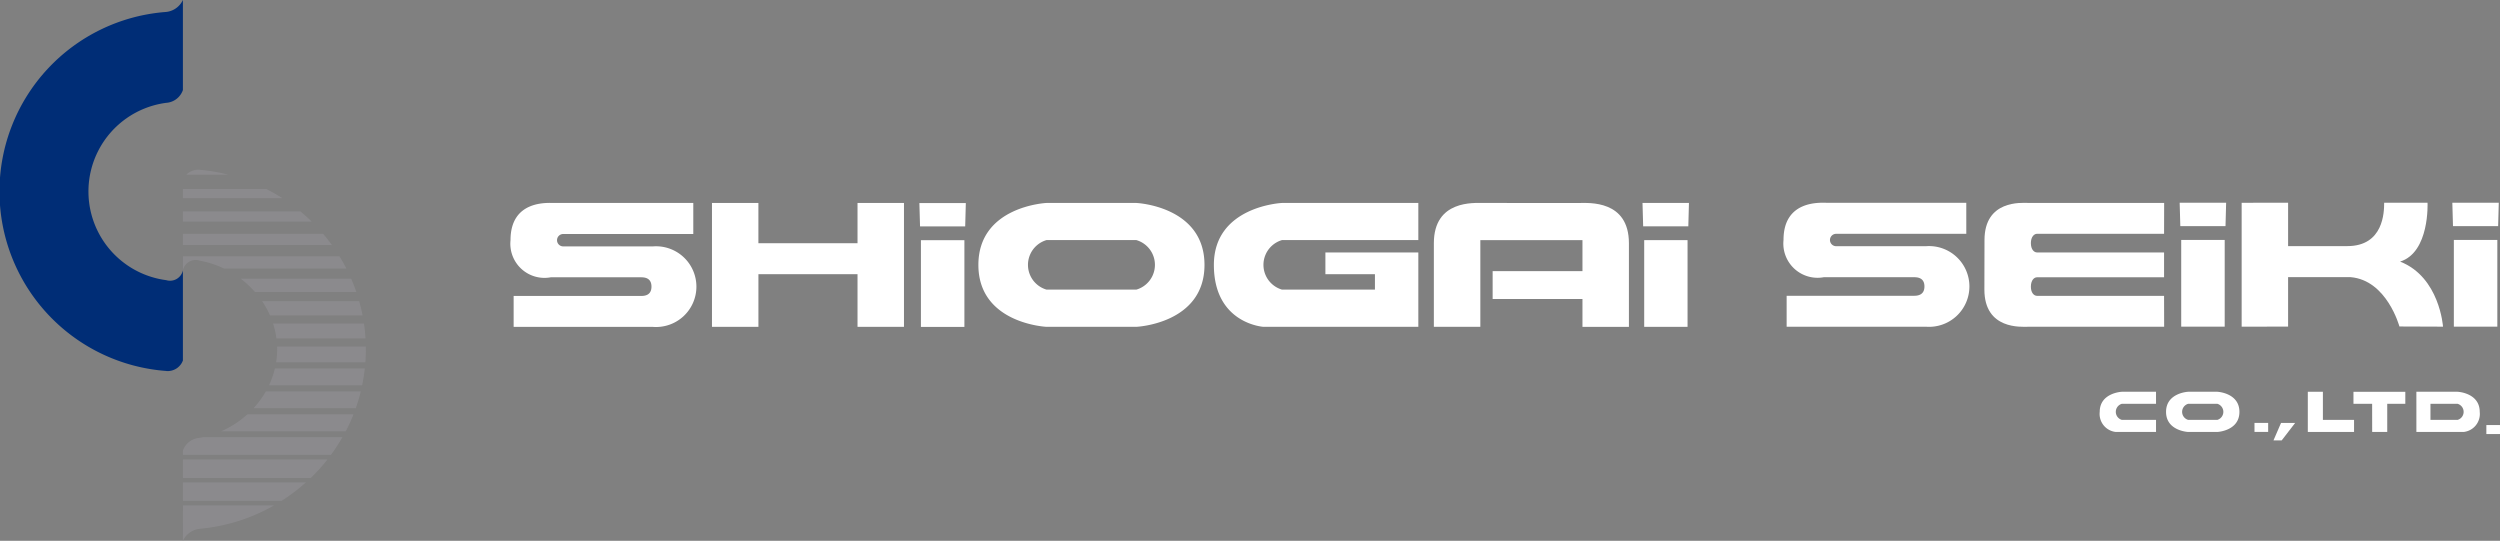 <svg xmlns="http://www.w3.org/2000/svg" width="187.5" height="40.56" viewBox="0 0 187.5 40.56">
  <rect x="0" y="0" width="187.5" height="40.56" fill="#808080" stroke="none"/>
  <g id="グループ_36" data-name="グループ 36" transform="translate(-310.432 188)">
    <g id="グループ_37" data-name="グループ 37" transform="translate(310.432 -188)">
      <path id="パス_20" data-name="パス 20" d="M285.63,412.14a1.221,1.221,0,0,0,1.254-.788v-6.759a.987.987,0,0,1-1.25.733,6.707,6.707,0,0,1,0-13.3,1.426,1.426,0,0,0,1.25-.958v-6.759a1.563,1.563,0,0,1-1.245.9,13.5,13.5,0,0,0-.009,26.927" transform="translate(-273.166 -384.314)" fill="#002d76"/>
      <path id="パス_39" data-name="パス 39" d="M307.474,424.863h-7.119a6.951,6.951,0,0,1-.924,1.263H307.1a12.469,12.469,0,0,0,.376-1.263" transform="translate(-280.417 -395.509)" fill="#8b8a8d"/>
      <path id="パス_40" data-name="パス 40" d="M302.633,408.536H292.117v.844h11.177c-.209-.29-.429-.571-.662-.844" transform="translate(-278.398 -391.001)" fill="#8b8a8d"/>
      <path id="パス_41" data-name="パス 41" d="M303.857,410.861h-11.74v1.061a.972.972,0,0,1,1.249-.732,7.165,7.165,0,0,1,1.828.591h9.181q-.242-.471-.518-.921" transform="translate(-278.398 -391.643)" fill="#8b8a8d"/>
      <path id="パス_42" data-name="パス 42" d="M307.6,415.511h-7.279a6.964,6.964,0,0,1,.593,1.073h6.942c-.071-.363-.156-.72-.256-1.073" transform="translate(-280.663 -392.927)" fill="#8b8a8d"/>
      <path id="パス_43" data-name="パス 43" d="M306.387,413.187H298.1a7.125,7.125,0,0,1,1.076,1h7.6c-.117-.338-.245-.671-.387-1" transform="translate(-280.05 -392.285)" fill="#8b8a8d"/>
      <path id="パス_44" data-name="パス 44" d="M300.927,406.212h-8.81v.768h9.663q-.409-.4-.853-.768" transform="translate(-278.398 -390.359)" fill="#8b8a8d"/>
      <path id="パス_45" data-name="パス 45" d="M293.47,401.9a1.286,1.286,0,0,0-1,.368h3.148a13.72,13.72,0,0,0-2.152-.368" transform="translate(-278.496 -389.168)" fill="#8b8a8d"/>
      <path id="パス_46" data-name="パス 46" d="M298.364,403.887h-6.247v.691h7.456q-.587-.375-1.209-.691" transform="translate(-278.398 -389.718)" fill="#8b8a8d"/>
      <path id="パス_47" data-name="パス 47" d="M302.956,431.915H292.117V433.3h9.589a13.671,13.671,0,0,0,1.25-1.382" transform="translate(-278.398 -397.455)" fill="#8b8a8d"/>
      <path id="パス_48" data-name="パス 48" d="M292.117,439.328a1.568,1.568,0,0,1,1.246-.9,13.749,13.749,0,0,0,5.595-1.758h-6.84Z" transform="translate(-278.398 -398.767)" fill="#8b8a8d"/>
      <path id="パス_49" data-name="パス 49" d="M301.343,434.292h-9.226v1.383h7.4a13.836,13.836,0,0,0,1.824-1.383" transform="translate(-278.398 -398.112)" fill="#8b8a8d"/>
      <path id="パス_50" data-name="パス 50" d="M308.275,417.836h-6.816a6.511,6.511,0,0,1,.249,1.111h6.682c-.024-.374-.062-.746-.114-1.111" transform="translate(-280.977 -393.569)" fill="#8b8a8d"/>
      <path id="パス_51" data-name="パス 51" d="M304.085,429.6H293.644c-.092.02-.184.039-.279.056a1.427,1.427,0,0,0-1.249.956v.321h11.1a13.332,13.332,0,0,0,.869-1.333" transform="translate(-278.398 -396.817)" fill="#8b8a8d"/>
      <path id="パス_52" data-name="パス 52" d="M306,427.242h-7.959a7.356,7.356,0,0,1-1.973,1.274h9.35a13.592,13.592,0,0,0,.582-1.274" transform="translate(-279.487 -396.165)" fill="#8b8a8d"/>
      <path id="パス_53" data-name="パス 53" d="M308.5,420.42c0-.068,0-.137,0-.206h-6.656c0,.068.007.137.007.2a6.454,6.454,0,0,1-.079.982h6.695c.024-.324.035-.651.035-.98" transform="translate(-281.063 -394.225)" fill="#8b8a8d"/>
      <path id="パス_54" data-name="パス 54" d="M308.221,422.485h-6.744a6.409,6.409,0,0,1-.442,1.264h6.987q.127-.621.2-1.264" transform="translate(-280.86 -394.852)" fill="#8b8a8d"/>
    </g>
    <g id="グループ_36-2" data-name="グループ 36" transform="translate(348.721 -172.798)">
      <g id="グループ_39" data-name="グループ 39" transform="translate(0 0)">
        <path id="パス_21" data-name="パス 21" d="M220.442,447.9H209.987c-.464,0-3.253-.23-3.253,2.788a2.562,2.562,0,0,0,3.021,2.787h6.737c.232,0,.813,0,.813.7s-.58.7-.813.7h-9.524v2.32s10.219,0,10.454,0a3.027,3.027,0,1,0,0-6.037h-6.735a.465.465,0,1,1,0-.93h9.755Z" transform="translate(-206.734 -447.88)" fill="#fff"/>
        <path id="パス_22" data-name="パス 22" d="M314.909,447.887l-10.458,0c-.464,0-3.255-.23-3.249,2.789a2.567,2.567,0,0,0,3.021,2.793h6.737c.232,0,.811,0,.811.693s-.578.7-.811.7h-9.524v2.32h10.453a3.028,3.028,0,1,0,0-6.039h-6.739a.464.464,0,0,1,0-.929h9.76Z" transform="translate(-205.727 -447.88)" fill="#fff"/>
        <path id="パス_23" data-name="パス 23" d="M221.684,447.9v9.29h3.484v-3.948H232.6v3.948h3.484V447.9H232.6v3.02h-7.434V447.9Z" transform="translate(-206.575 -447.88)" fill="#fff"/>
        <path id="パス_24" data-name="パス 24" d="M237.076,447.906l.049,1.752h3.387l.047-1.752Z" transform="translate(-206.411 -447.88)" fill="#fff"/>
        <rect id="長方形_28" data-name="長方形 28" width="3.261" height="6.504" transform="translate(30.78 2.812)" fill="#fff"/>
        <path id="パス_25" data-name="パス 25" d="M330.6,447.885l.049,1.753h3.389l.047-1.753Z" transform="translate(-205.414 -447.88)" fill="#fff"/>
        <rect id="長方形_29" data-name="長方形 29" width="3.261" height="6.504" transform="translate(125.302 2.793)" fill="#fff"/>
        <path id="パス_26" data-name="パス 26" d="M350.834,447.885l.049,1.753h3.387l.047-1.753Z" transform="translate(-205.198 -447.88)" fill="#fff"/>
        <rect id="長方形_30" data-name="長方形 30" width="3.261" height="6.504" transform="translate(145.75 2.793)" fill="#fff"/>
        <path id="パス_27" data-name="パス 27" d="M253.3,447.9h-6.735s-5.111.233-5.111,4.646,5.111,4.644,5.111,4.644H253.3s5.112-.226,5.112-4.644S253.3,447.9,253.3,447.9m0,6.5h-6.735a1.936,1.936,0,0,1,0-3.716H253.3a1.935,1.935,0,0,1,0,3.716" transform="translate(-206.364 -447.88)" fill="#fff"/>
        <path id="パス_28" data-name="パス 28" d="M274.264,447.9H264.04s-5.11.233-5.11,4.646,3.716,4.644,3.716,4.644h11.618v-5.575h-6.97v1.627h3.715V454.4H264.04a1.936,1.936,0,0,1,0-3.716h10.224Z" transform="translate(-206.178 -447.88)" fill="#fff"/>
        <path id="パス_29" data-name="パス 29" d="M278.971,447.9c-.7,0-3.717-.234-3.717,3.02v6.27h3.486v-6.5H286.4v2.324h-6.737v2.09H286.4v2.088h3.484v-6.27c0-3.254-3.02-3.02-3.716-3.02Z" transform="translate(-206.004 -447.88)" fill="#fff"/>
        <path id="パス_30" data-name="パス 30" d="M290.738,447.9l.049,1.753h3.387l.047-1.753Z" transform="translate(-205.839 -447.88)" fill="#fff"/>
        <rect id="長方形_31" data-name="長方形 31" width="3.251" height="6.503" transform="translate(85.026 2.808)" fill="#fff"/>
        <path id="パス_37" data-name="パス 37" d="M329.591,447.885l-.006,2.327H320.06c-.223,0-.464.232-.464.7s.232.7.464.7h9.525v1.862H320.06c-.231,0-.458.23-.464.693s.228.7.464.7h9.525l.006,2.318H319.36c-.462,0-3.251.231-3.251-2.788,0,0,.008-3.592.008-3.713,0-3.02,2.787-2.791,3.253-2.788l10.221,0" transform="translate(-205.569 -447.88)" fill="#fff"/>
        <path id="パス_38" data-name="パス 38" d="M338.684,447.883v3.253h4.439c2.724,0,2.765-2.556,2.765-3.253h3.253s.174,3.717-2.057,4.415c2.971,1.163,3.218,4.879,3.218,4.879l-3.27-.013s-.937-3.473-3.662-3.7h-4.687l0,3.707-3.483.009v-9.294Z" transform="translate(-205.365 -447.88)" fill="#fff"/>
      </g>
      <g id="グループ_38" data-name="グループ 38" transform="translate(119.189 14.18)">
        <path id="パス_31" data-name="パス 31" d="M363.059,453.967h-2.564s-1.658.076-1.658,1.509a1.359,1.359,0,0,0,1.206,1.506h3.017v-.906h-2.564a.628.628,0,0,1,0-1.206h2.564Z" transform="translate(-358.836 -453.967)" fill="#fff"/>
        <path id="パス_32" data-name="パス 32" d="M367.607,453.967h-2.189s-1.658.076-1.658,1.509,1.658,1.506,1.658,1.506h2.189s1.656-.075,1.656-1.506-1.656-1.509-1.656-1.509m0,2.109h-2.189a.628.628,0,0,1,0-1.206h2.189a.629.629,0,0,1,0,1.206" transform="translate(-358.784 -453.967)" fill="#fff"/>
        <rect id="長方形_32" data-name="長方形 32" width="1.025" height="0.675" transform="translate(11.609 2.336)" fill="#fff"/>
        <path id="パス_33" data-name="パス 33" d="M373.359,456.278l-1.011,1.312h-.616l.568-1.312Z" transform="translate(-358.699 -453.942)" fill="#fff"/>
        <path id="パス_34" data-name="パス 34" d="M374.279,453.967v3.014h3.468v-.905h-2.337v-2.109Z" transform="translate(-358.671 -453.967)" fill="#fff"/>
        <path id="パス_35" data-name="パス 35" d="M379.07,456.982H380.2V454.87h1.356v-.9h-3.889v.9h1.4Z" transform="translate(-358.635 -453.967)" fill="#fff"/>
        <path id="パス_36" data-name="パス 36" d="M382.336,453.967h3.092s1.66.076,1.66,1.509a1.36,1.36,0,0,1-1.208,1.506h-3.543v-2.111h1.056v1.206h2.035a.628.628,0,0,0,0-1.206h-3.092Z" transform="translate(-358.586 -453.967)" fill="#fff"/>
        <rect id="長方形_33" data-name="長方形 33" width="1.022" height="0.675" transform="translate(28.999 2.497)" fill="#fff"/>
      </g>
    </g>
  </g>
</svg>
